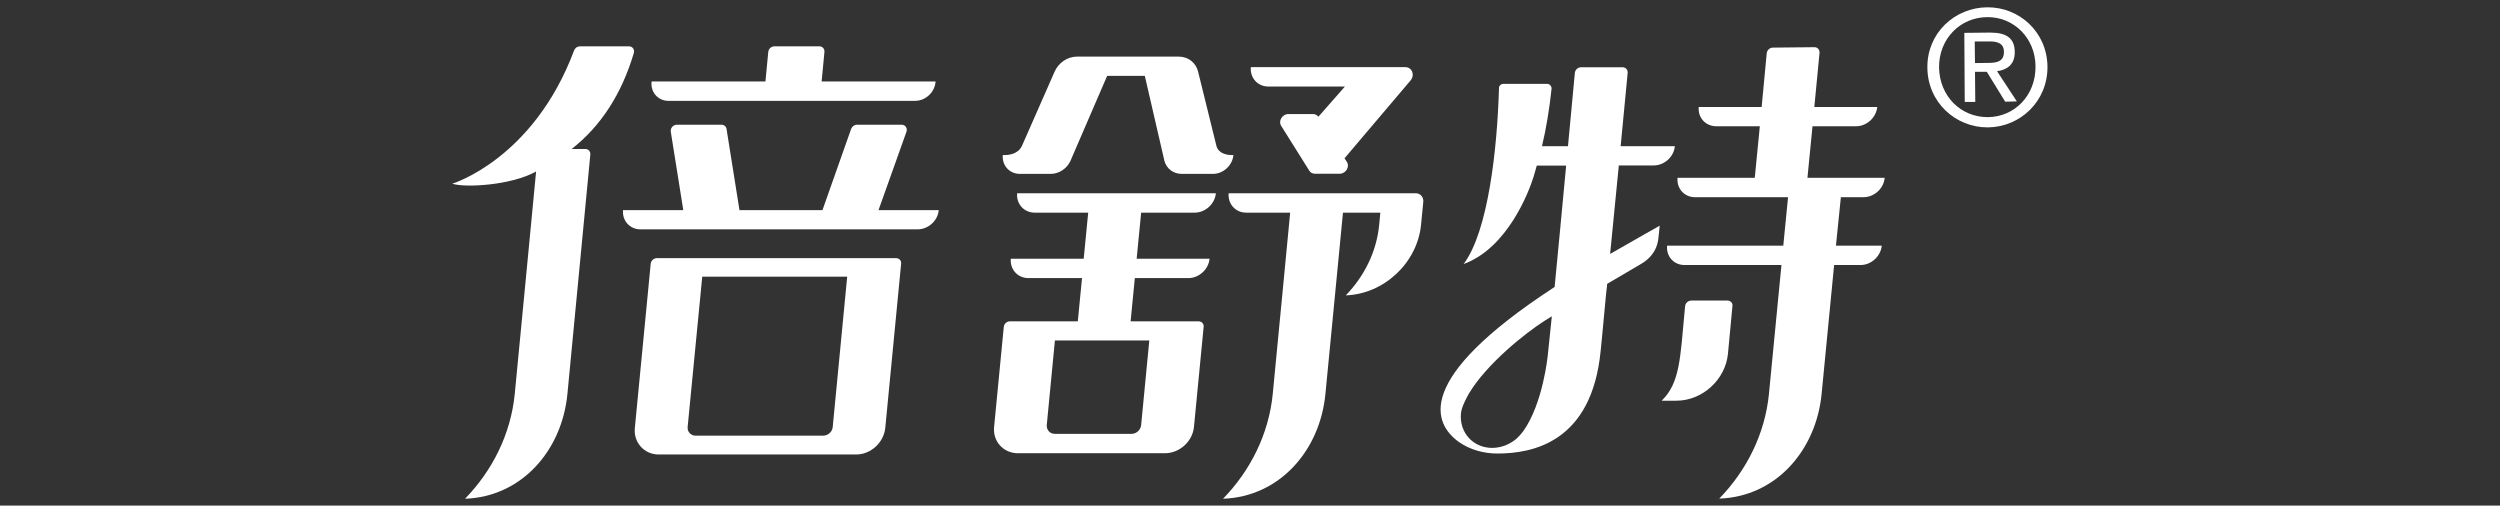 <?xml version="1.0" encoding="UTF-8"?>
<svg xmlns="http://www.w3.org/2000/svg" xmlns:xlink="http://www.w3.org/1999/xlink" version="1.1" id="图层_1" x="0px" y="0px" viewBox="0 0 178 36" style="enable-background:new 0 0 178 36;" xml:space="preserve">
<rect x="0" y="0" width="178" height="36" fill="#333333" stroke="none"/>
<style type="text/css">
	.st0{fill:#FFFFFF;}
</style>
<g>
	<g>
		<g>
			<g>
				<path class="st0" d="M63.8,18.38H46.77c-0.22,0-0.42,0.18-0.44,0.4l-1.13,11.7c-0.1,1.03,0.67,1.88,1.7,1.88h14.06      c1.04,0,1.96-0.85,2.07-1.88l1.13-11.7C64.19,18.56,64.02,18.38,63.8,18.38 M59.29,30.4c-0.03,0.35-0.34,0.62-0.69,0.62h-9.07      c-0.35,0-0.6-0.28-0.57-0.62L50,19.7h10.32L59.29,30.4z"></path>
				<path class="st0" d="M64.54,9.38c0.09-0.25-0.08-0.5-0.34-0.5h-3.18c-0.19,0-0.35,0.12-0.42,0.3l-2.04,5.78h-5.91l-0.92-5.78      c-0.03-0.18-0.18-0.3-0.36-0.3h-3.18c-0.26,0-0.47,0.24-0.43,0.5l0.89,5.58h-4.29c-0.07,0.76,0.49,1.37,1.24,1.37h19.73      c0.76,0,1.44-0.61,1.51-1.37h-4.29L64.54,9.38z"></path>
				<path class="st0" d="M47.59,7.18h1.59h4.98h2.21h2.22h4.97h1.16h0.43c0.74,0,1.39-0.59,1.46-1.34V5.8H58.5l0.2-2.1      c0.02-0.22-0.14-0.4-0.35-0.4h-3.22c-0.22,0-0.41,0.18-0.43,0.4l-0.2,2.1h-8.1l-0.01,0.04C46.32,6.58,46.86,7.18,47.59,7.18"></path>
				<path class="st0" d="M41.69,10.61H40.7c2.08-1.63,3.56-3.91,4.43-6.84c0.07-0.24-0.09-0.47-0.34-0.47h-3.5      c-0.18,0-0.34,0.11-0.41,0.28c-2.9,7.76-8.68,9.5-8.68,9.5c0.91,0.3,4.21,0.12,5.97-0.87l-0.75,7.84l-0.77,8      c-0.28,2.86-1.6,5.47-3.54,7.46c4.02-0.14,6.9-3.42,7.29-7.46l1.63-17.03C42.06,10.8,41.9,10.61,41.69,10.61"></path>
				<path class="st0" d="M115.26,11.78h2.48c0.76,0,1.44-0.61,1.51-1.37h-3.86l0.5-5.22c0.02-0.22-0.14-0.4-0.36-0.4h-2.96      c-0.22,0-0.42,0.18-0.44,0.4c-0.08,0.81-0.26,2.79-0.49,5.22h-1.85c0.31-1.31,0.53-2.66,0.68-4.08      c0.02-0.19-0.13-0.36-0.32-0.36h-3.12c-0.15,0-0.29,0.12-0.3,0.27c-0.12,4.29-0.76,10.22-2.52,12.56      c3.13-1.14,4.65-5.15,4.98-6.21c0.02-0.05,0.12-0.42,0.23-0.8h2.09c-0.26,2.82-0.57,6.01-0.82,8.64      c-0.04,0.03-0.08,0.05-0.12,0.08c-9.98,6.53-8.49,9.66-6.71,10.95c0.8,0.56,1.78,0.84,2.8,0.83c2.39-0.01,6.68-0.74,7.31-7.34      c0.03-0.28,0.05-0.55,0.08-0.8l0.3-3.19c0.01-0.11,0.02-0.2,0.03-0.28l0.01-0.1c0-0.01,0.01-0.02,0.01-0.03l0.03-0.34      c0.8-0.47,1.87-1.1,2.45-1.44c0.47-0.28,1.1-0.82,1.2-1.83l0.09-0.87c0,0-1.69,0.95-3.53,2.01L115.26,11.78z M108.45,30.71      c-0.14,0.19-0.3,0.36-0.47,0.52c-0.48,0.41-1.09,0.66-1.74,0.66c-1.36,0-2.35-1.1-2.22-2.46c0.01-0.1,0.04-0.21,0.06-0.31      c0.12-0.36,0.29-0.72,0.5-1.09c1.28-2.14,4.05-4.34,5.41-5.2c0.15-0.09,0.32-0.2,0.5-0.31c-0.13,1.26-0.23,2.24-0.29,2.79      C110.2,25.31,109.87,28.72,108.45,30.71"></path>
				<path class="st0" d="M131.07,14.04h1.61c0.76,0,1.44-0.61,1.51-1.38h-5.5l0.36-3.67h3.1c0.76,0,1.43-0.61,1.51-1.37h-4.48      l0.37-3.85c0.02-0.23-0.14-0.41-0.36-0.41l-2.96,0.03c-0.22,0-0.42,0.18-0.44,0.41l-0.36,3.82h-4.48      c-0.07,0.76,0.49,1.37,1.25,1.37h3.1l-0.36,3.67h-5.5c-0.07,0.77,0.49,1.38,1.24,1.38h6.63l-0.34,3.45h-8.27      c-0.08,0.77,0.48,1.38,1.24,1.38h6.9l-0.23,2.36l-0.66,6.81c-0.28,2.86-1.6,5.47-3.54,7.46c4.02-0.13,6.9-3.42,7.29-7.46      l0.89-9.17h1.88c0.76,0,1.44-0.62,1.51-1.38h-3.26L131.07,14.04z"></path>
				<path class="st0" d="M123.35,21.79c0.03-0.22-0.14-0.39-0.36-0.39h-2.57c-0.22,0-0.42,0.18-0.44,0.39l-0.03,0.32      c-0.32,3.39-0.33,5.15-1.64,6.42h1.05c1.85,0,3.49-1.5,3.67-3.34L123.35,21.79z"></path>
				<path class="st0" d="M90.3,6.16h5.46l-1.89,2.15c-0.09-0.11-0.23-0.19-0.38-0.19h-1.76c-0.43,0-0.73,0.49-0.51,0.84l2,3.19      c0.08,0.14,0.24,0.22,0.41,0.22h1.76c0.43,0,0.73-0.49,0.51-0.84l-0.17-0.26l4.7-5.54c0.33-0.39,0.11-0.95-0.38-0.95h-1.61      h-1.47h-7.91C88.99,5.54,89.54,6.16,90.3,6.16"></path>
				<path class="st0" d="M100.8,13.76h-1.02h-1.37H87.48c-0.07,0.76,0.49,1.38,1.24,1.38h3.06h0.08l-0.47,4.91l-0.77,8      c-0.28,2.86-1.6,5.47-3.54,7.46c4.02-0.14,6.9-3.42,7.29-7.46l1.25-12.91h0.58h1.83h0.25l-0.08,0.85      c-0.18,1.93-1.07,3.69-2.38,5.04c2.71-0.09,5.1-2.31,5.36-5.04l0.16-1.63C101.36,14.02,101.12,13.76,100.8,13.76"></path>
				<path class="st0" d="M72.61,12.38h0.29h1.91c0.58,0,1.13-0.36,1.39-0.89l2.63-6.09h2.68l1.4,6.07c0.16,0.55,0.64,0.91,1.23,0.91      h1.79h0.43c0.74,0,1.39-0.6,1.46-1.34H87.7c-0.5,0-1-0.2-1.1-0.69l-1.29-5.23c-0.15-0.65-0.71-1.09-1.39-1.09H83.2h-2.64h-0.51      h-2.81h-0.55c-0.69,0-1.33,0.44-1.61,1.09l-2.3,5.23l0,0c-0.2,0.49-0.73,0.69-1.23,0.69H71.4      C71.33,11.78,71.88,12.38,72.61,12.38"></path>
				<path class="st0" d="M73.67,15.14h3.81l-0.32,3.28h-5.19c-0.07,0.76,0.49,1.38,1.25,1.38h3.82l-0.3,3.08h-3.05H71.9      c-0.22,0-0.41,0.18-0.43,0.39l-0.69,7.13c-0.1,1.03,0.66,1.87,1.7,1.87h5.23h5.24c1.03,0,1.96-0.84,2.06-1.87l0.69-7.13      c0.02-0.22-0.14-0.39-0.36-0.39h-1.8H80.5l0.3-3.08h3.81c0.76,0,1.44-0.62,1.51-1.38h-5.19l0.32-3.28h3.81      c0.76,0,1.44-0.62,1.51-1.38H72.42C72.35,14.52,72.91,15.14,73.67,15.14 M80.57,30.89h-2.73H75.1c-0.34,0-0.6-0.28-0.57-0.63      l0.58-6.02h6.72l-0.58,6.02C81.22,30.61,80.91,30.89,80.57,30.89"></path>
			</g>
			<g>
				<path class="st0" d="M141.55,9.07c2.3-0.03,4.25-1.86,4.23-4.33c-0.03-2.46-2-4.24-4.29-4.22c-2.33,0.02-4.29,1.85-4.26,4.29      C137.24,7.27,139.23,9.09,141.55,9.07 M141.49,1.22c1.9-0.02,3.43,1.49,3.44,3.52c0.01,2.05-1.48,3.58-3.39,3.6      c-1.94,0.01-3.45-1.5-3.48-3.55C138.05,2.77,139.56,1.23,141.49,1.22"></path>
				<path class="st0" d="M140.62,5.11h0.84l1.31,2.13l0.83-0.02l-1.41-2.15c0.73-0.1,1.27-0.49,1.26-1.36      c0-0.98-0.58-1.39-1.74-1.39l-1.85,0.02l0.03,4.92h0.75L140.62,5.11z M140.6,2.95h1.01c0.52-0.01,1.07,0.09,1.07,0.73      c0.01,0.74-0.56,0.8-1.18,0.8l-0.88,0.01L140.6,2.95z"></path>
			</g>
		</g>
	</g>
</g>
</svg>
